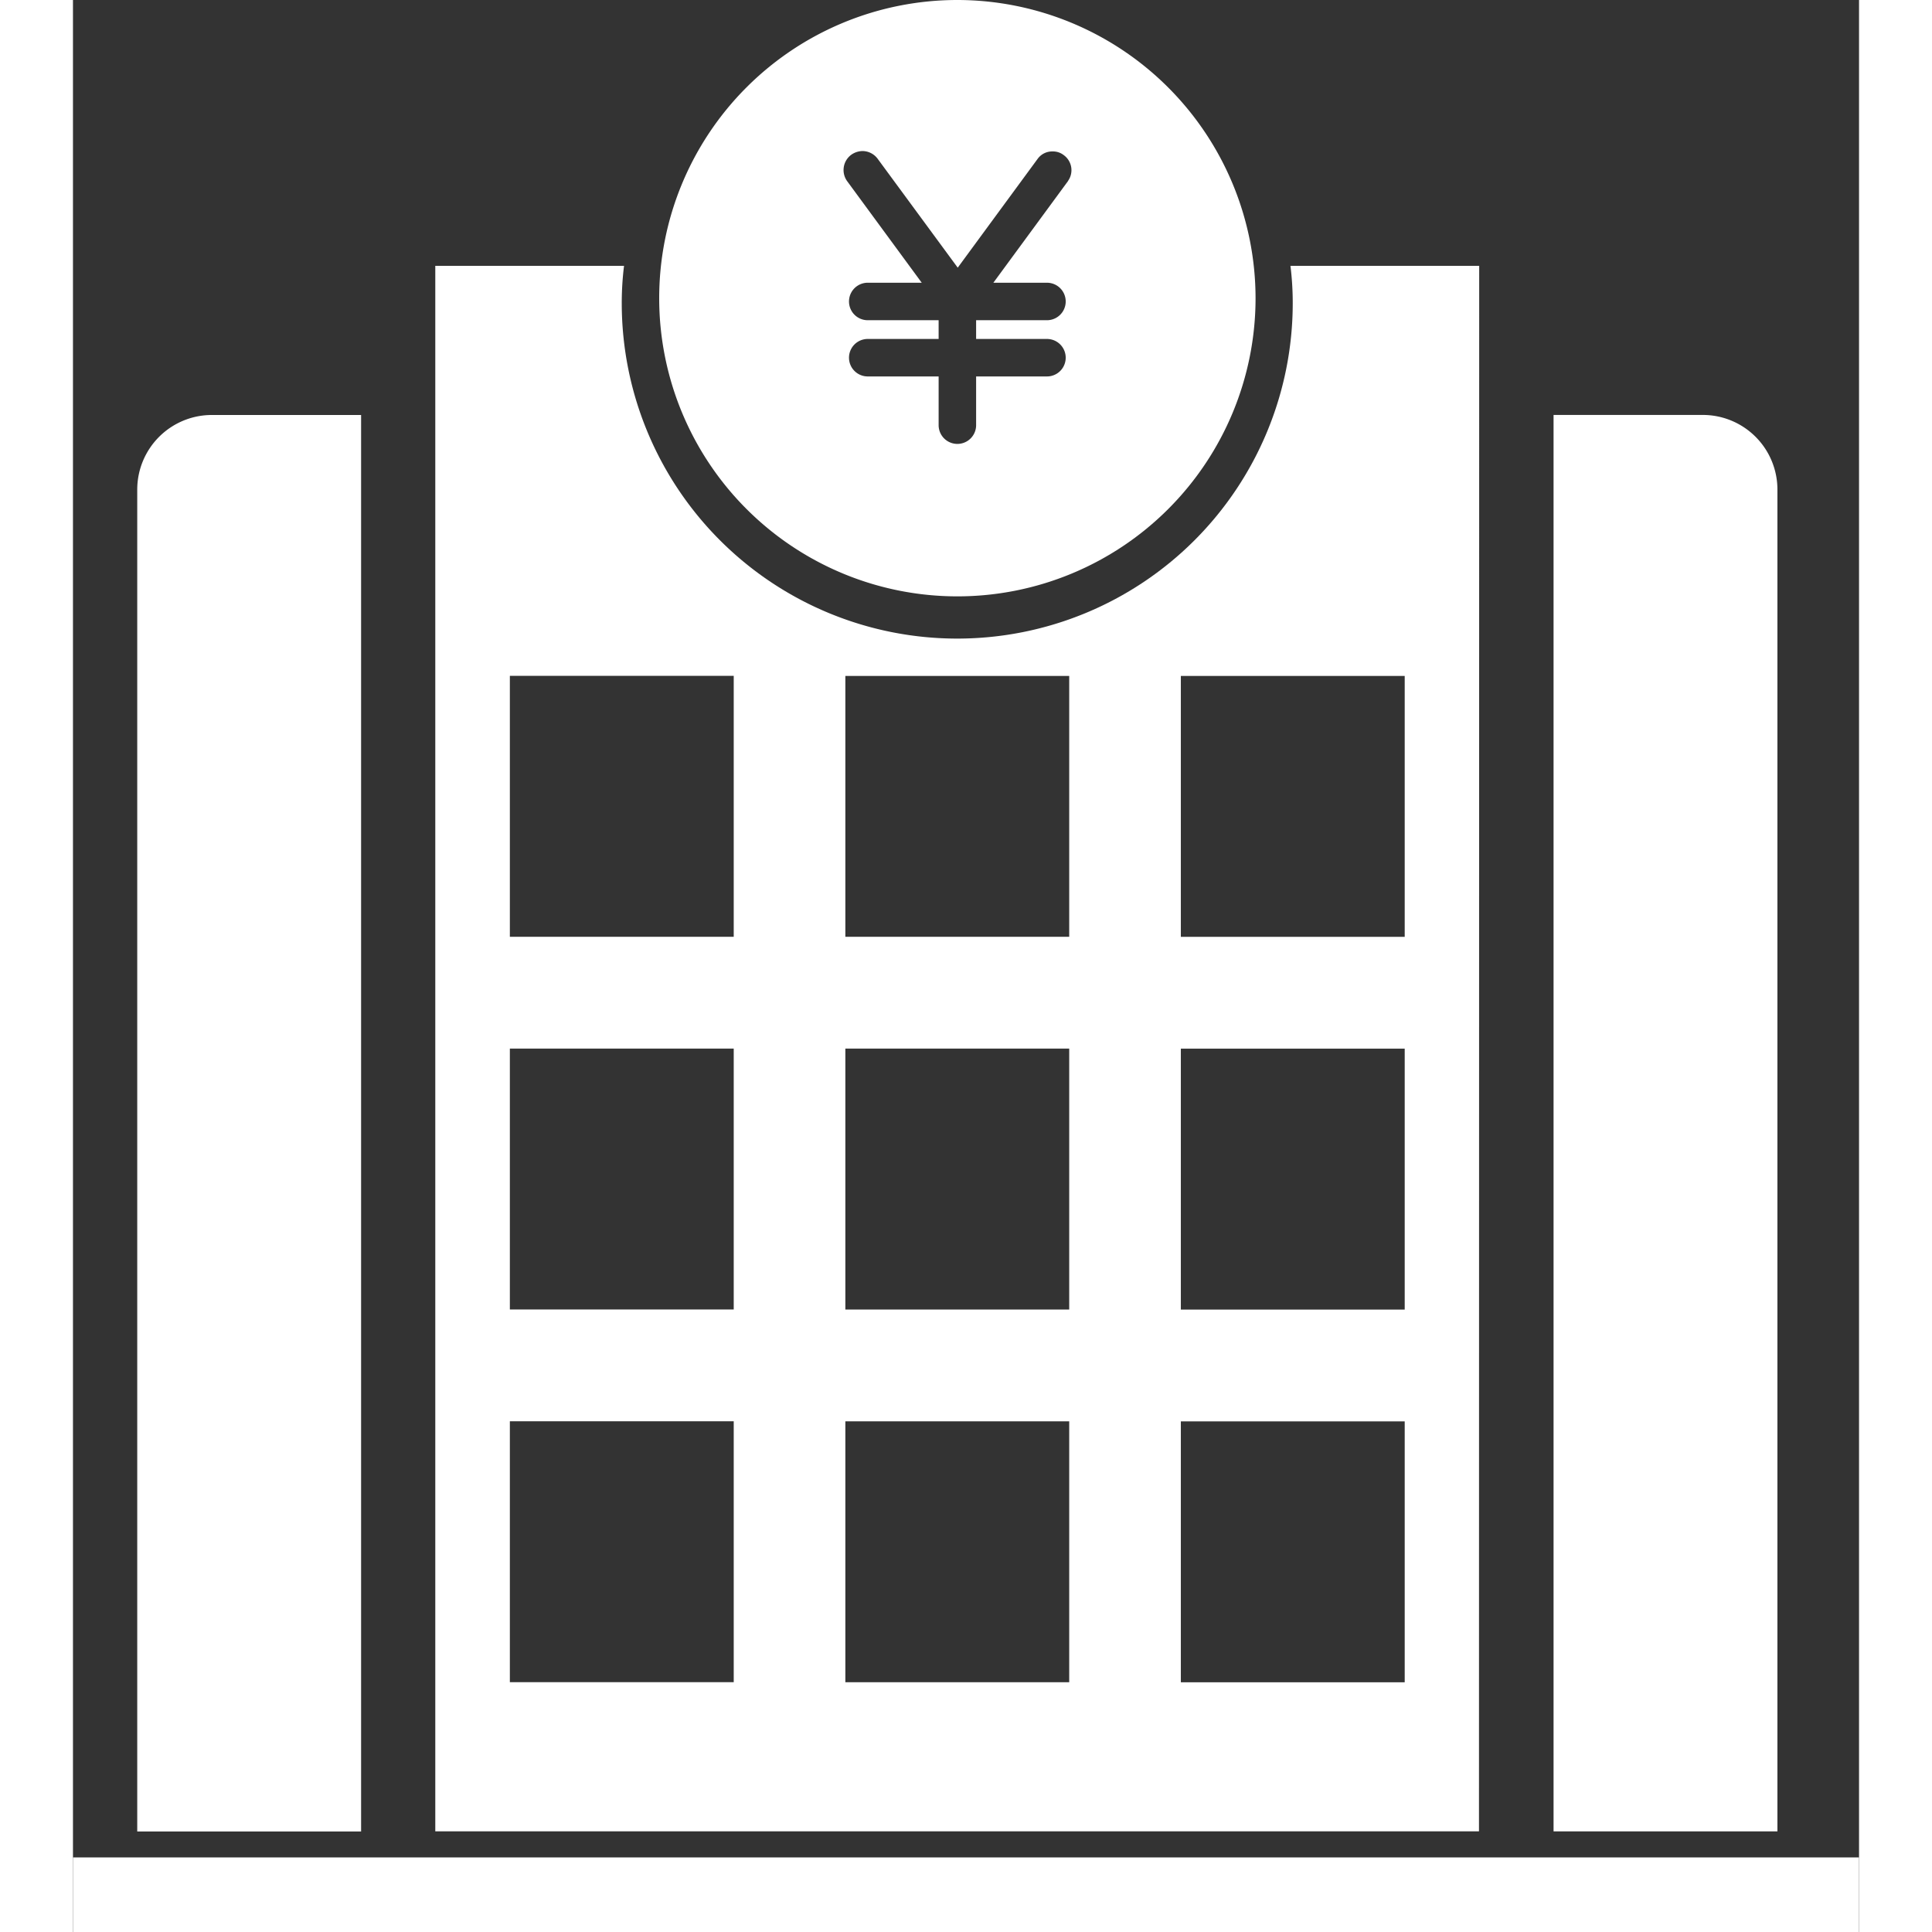 <svg xmlns="http://www.w3.org/2000/svg" width="60" height="60" viewBox="0 0 40.689 44.014">
  <rect x="0" y="0" width="40.689" height="44.014" fill="#333333" stroke="none"/>
  <g id="グループ化_359" data-name="グループ化 359" transform="translate(-1018.313 -492.374)">
    <path id="パス_167" data-name="パス 167" d="M1107.684,496.5l-1.7,2.315h1.221a.427.427,0,0,1,0,.854h-1.614v.427h1.614a.427.427,0,0,1,0,.854h-1.614v1.11a.427.427,0,1,1-.854,0v-1.11h-1.615a.427.427,0,1,1,0-.854h1.615v-.427h-1.615a.427.427,0,1,1,0-.854h1.23l-1.7-2.315a.433.433,0,0,1,.094-.6.46.46,0,0,1,.256-.085.433.433,0,0,1,.342.171l1.828,2.486,1.819-2.477a.409.409,0,0,1,.342-.171.4.4,0,0,1,.256.085.423.423,0,0,1,.094.589Zm-2.52-4.126a6.793,6.793,0,1,0,6.793,6.793A6.8,6.8,0,0,0,1105.164,492.374Z" transform="translate(-66.703 0)" fill="#fff"/>
    <g id="グループ化_358" data-name="グループ化 358" transform="translate(1018.313 498.432)">
      <rect id="長方形_1241" data-name="長方形 1241" width="40.689" height="1.699" transform="translate(0 36.257)" fill="#fff"/>
      <path id="パス_168" data-name="パス 168" d="M1032.2,549.047h-3.4a1.7,1.7,0,0,0-1.7,1.7v30.57h5.1Z" transform="translate(-1025.636 -545.651)" fill="#fff"/>
      <path id="パス_169" data-name="パス 169" d="M1225.637,550.747a1.7,1.7,0,0,0-1.7-1.7h-3.4v32.269h5.1Z" transform="translate(-1186.807 -545.652)" fill="#fff"/>
      <path id="パス_170" data-name="パス 170" d="M1089.909,543.974h-5.1V538.03h5.1Zm0,8.491h-5.1v-5.944h5.1Zm0,8.491h-5.1v-5.944h5.1Zm-7.643-16.983h-5.1V538.03h5.1Zm0,8.491h-5.1v-5.944h5.1Zm0,8.491h-5.1v-5.944h5.1Zm-7.643-16.983h-5.1v-5.944h5.1Zm0,8.491h-5.1v-5.944h5.1Zm0,8.491h-5.1v-5.944h5.1Zm16.983-32.267h-4.3a6.887,6.887,0,0,1,.052.849,7.643,7.643,0,1,1-15.286,0,6.911,6.911,0,0,1,.052-.849h-4.3v35.665h23.777Z" transform="translate(-1059.57 -528.689)" fill="#fff"/>
    </g>
  </g>
</svg>
